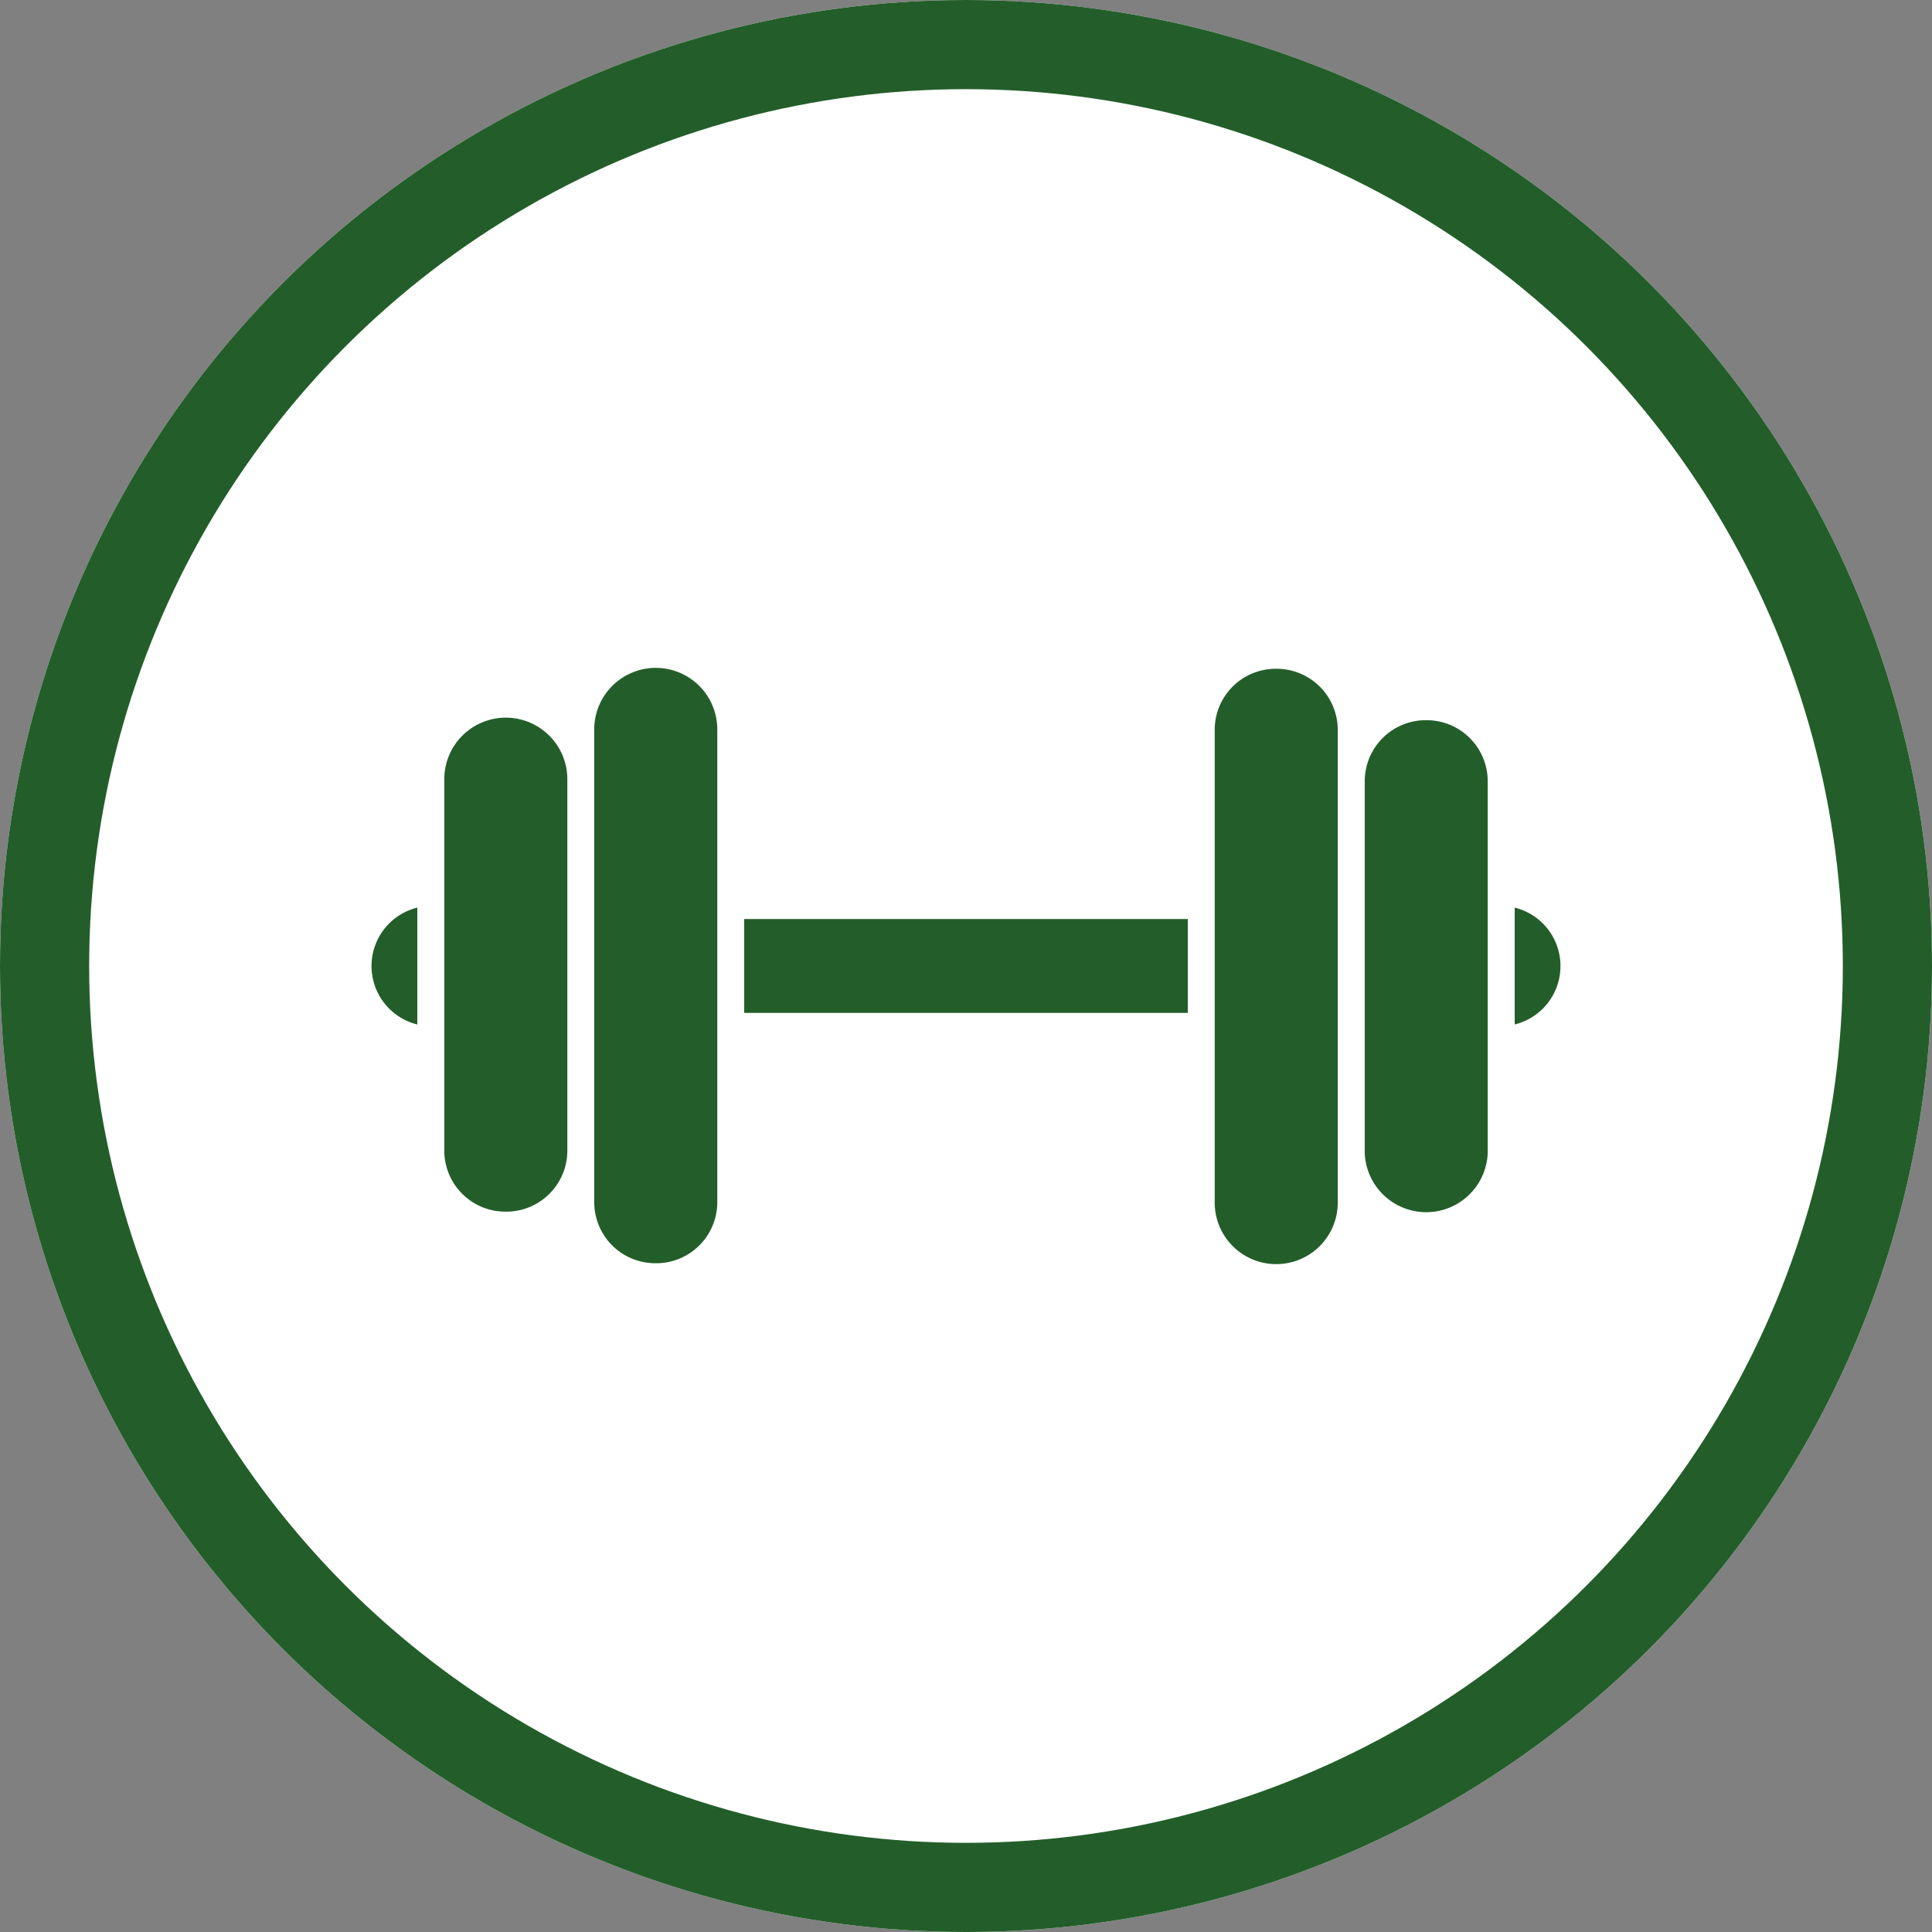 <svg xmlns="http://www.w3.org/2000/svg" width="26" height="26" class="icon" viewBox="0 0 26 26">
  <rect x="0" y="0" width="26" height="26" fill="#808080" stroke="none"/>
  <g id="Grupo_401" data-name="Grupo 401" transform="translate(-5 -5)">
    <circle id="Elipse_121" data-name="Elipse 121" cx="13" cy="13" r="13" transform="translate(5 5)" fill="#fff"/>
    <g id="Elipse_110" data-name="Elipse 110" fill="none" stroke="#235e2a" stroke-width="1.2">
      <circle cx="18" cy="18" r="13" stroke="none"/>
      <circle cx="18" cy="18" r="12.4" fill="none"/>
    </g>
    <g id="noun_Weights_49996" transform="translate(10 14)">
      <rect id="Rectángulo_1726" data-name="Rectángulo 1726" width="5.97" height="1.263" transform="translate(5.015 3.368)" fill="#235e2a"/>
      <path id="Trazado_277" data-name="Trazado 277" d="M8.527,33.7a.822.822,0,0,1-.828-.816V27.88a.828.828,0,0,1,1.656,0v5.006A.822.822,0,0,1,8.527,33.7Z" transform="translate(-6.72 -26.394)" fill="#235e2a"/>
      <path id="Trazado_278" data-name="Trazado 278" d="M19.249,31.458a.822.822,0,0,1-.828-.817V24.274a.828.828,0,0,1,1.656,0v6.367A.822.822,0,0,1,19.249,31.458Z" transform="translate(-15.424 -23.458)" fill="#235e2a"/>
      <path id="Trazado_279" data-name="Trazado 279" d="M3.116,40.765a.81.81,0,0,0,0,1.573Z" transform="translate(-2.5 -37.551)" fill="#235e2a"/>
      <path id="Trazado_280" data-name="Trazado 280" d="M74.333,27.184A.822.822,0,0,1,75.16,28v5.006a.828.828,0,0,1-1.655,0V28A.822.822,0,0,1,74.333,27.184Z" transform="translate(-60.139 -26.492)" fill="#235e2a"/>
      <path id="Trazado_281" data-name="Trazado 281" d="M63.61,23.458a.823.823,0,0,1,.828.817v6.367a.828.828,0,0,1-1.656,0V24.275A.822.822,0,0,1,63.61,23.458Z" transform="translate(-51.435 -23.458)" fill="#235e2a"/>
      <path id="Trazado_282" data-name="Trazado 282" d="M84.226,42.338a.81.81,0,0,0,0-1.573Z" transform="translate(-68.842 -37.551)" fill="#235e2a"/>
    </g>
  </g>
</svg>
